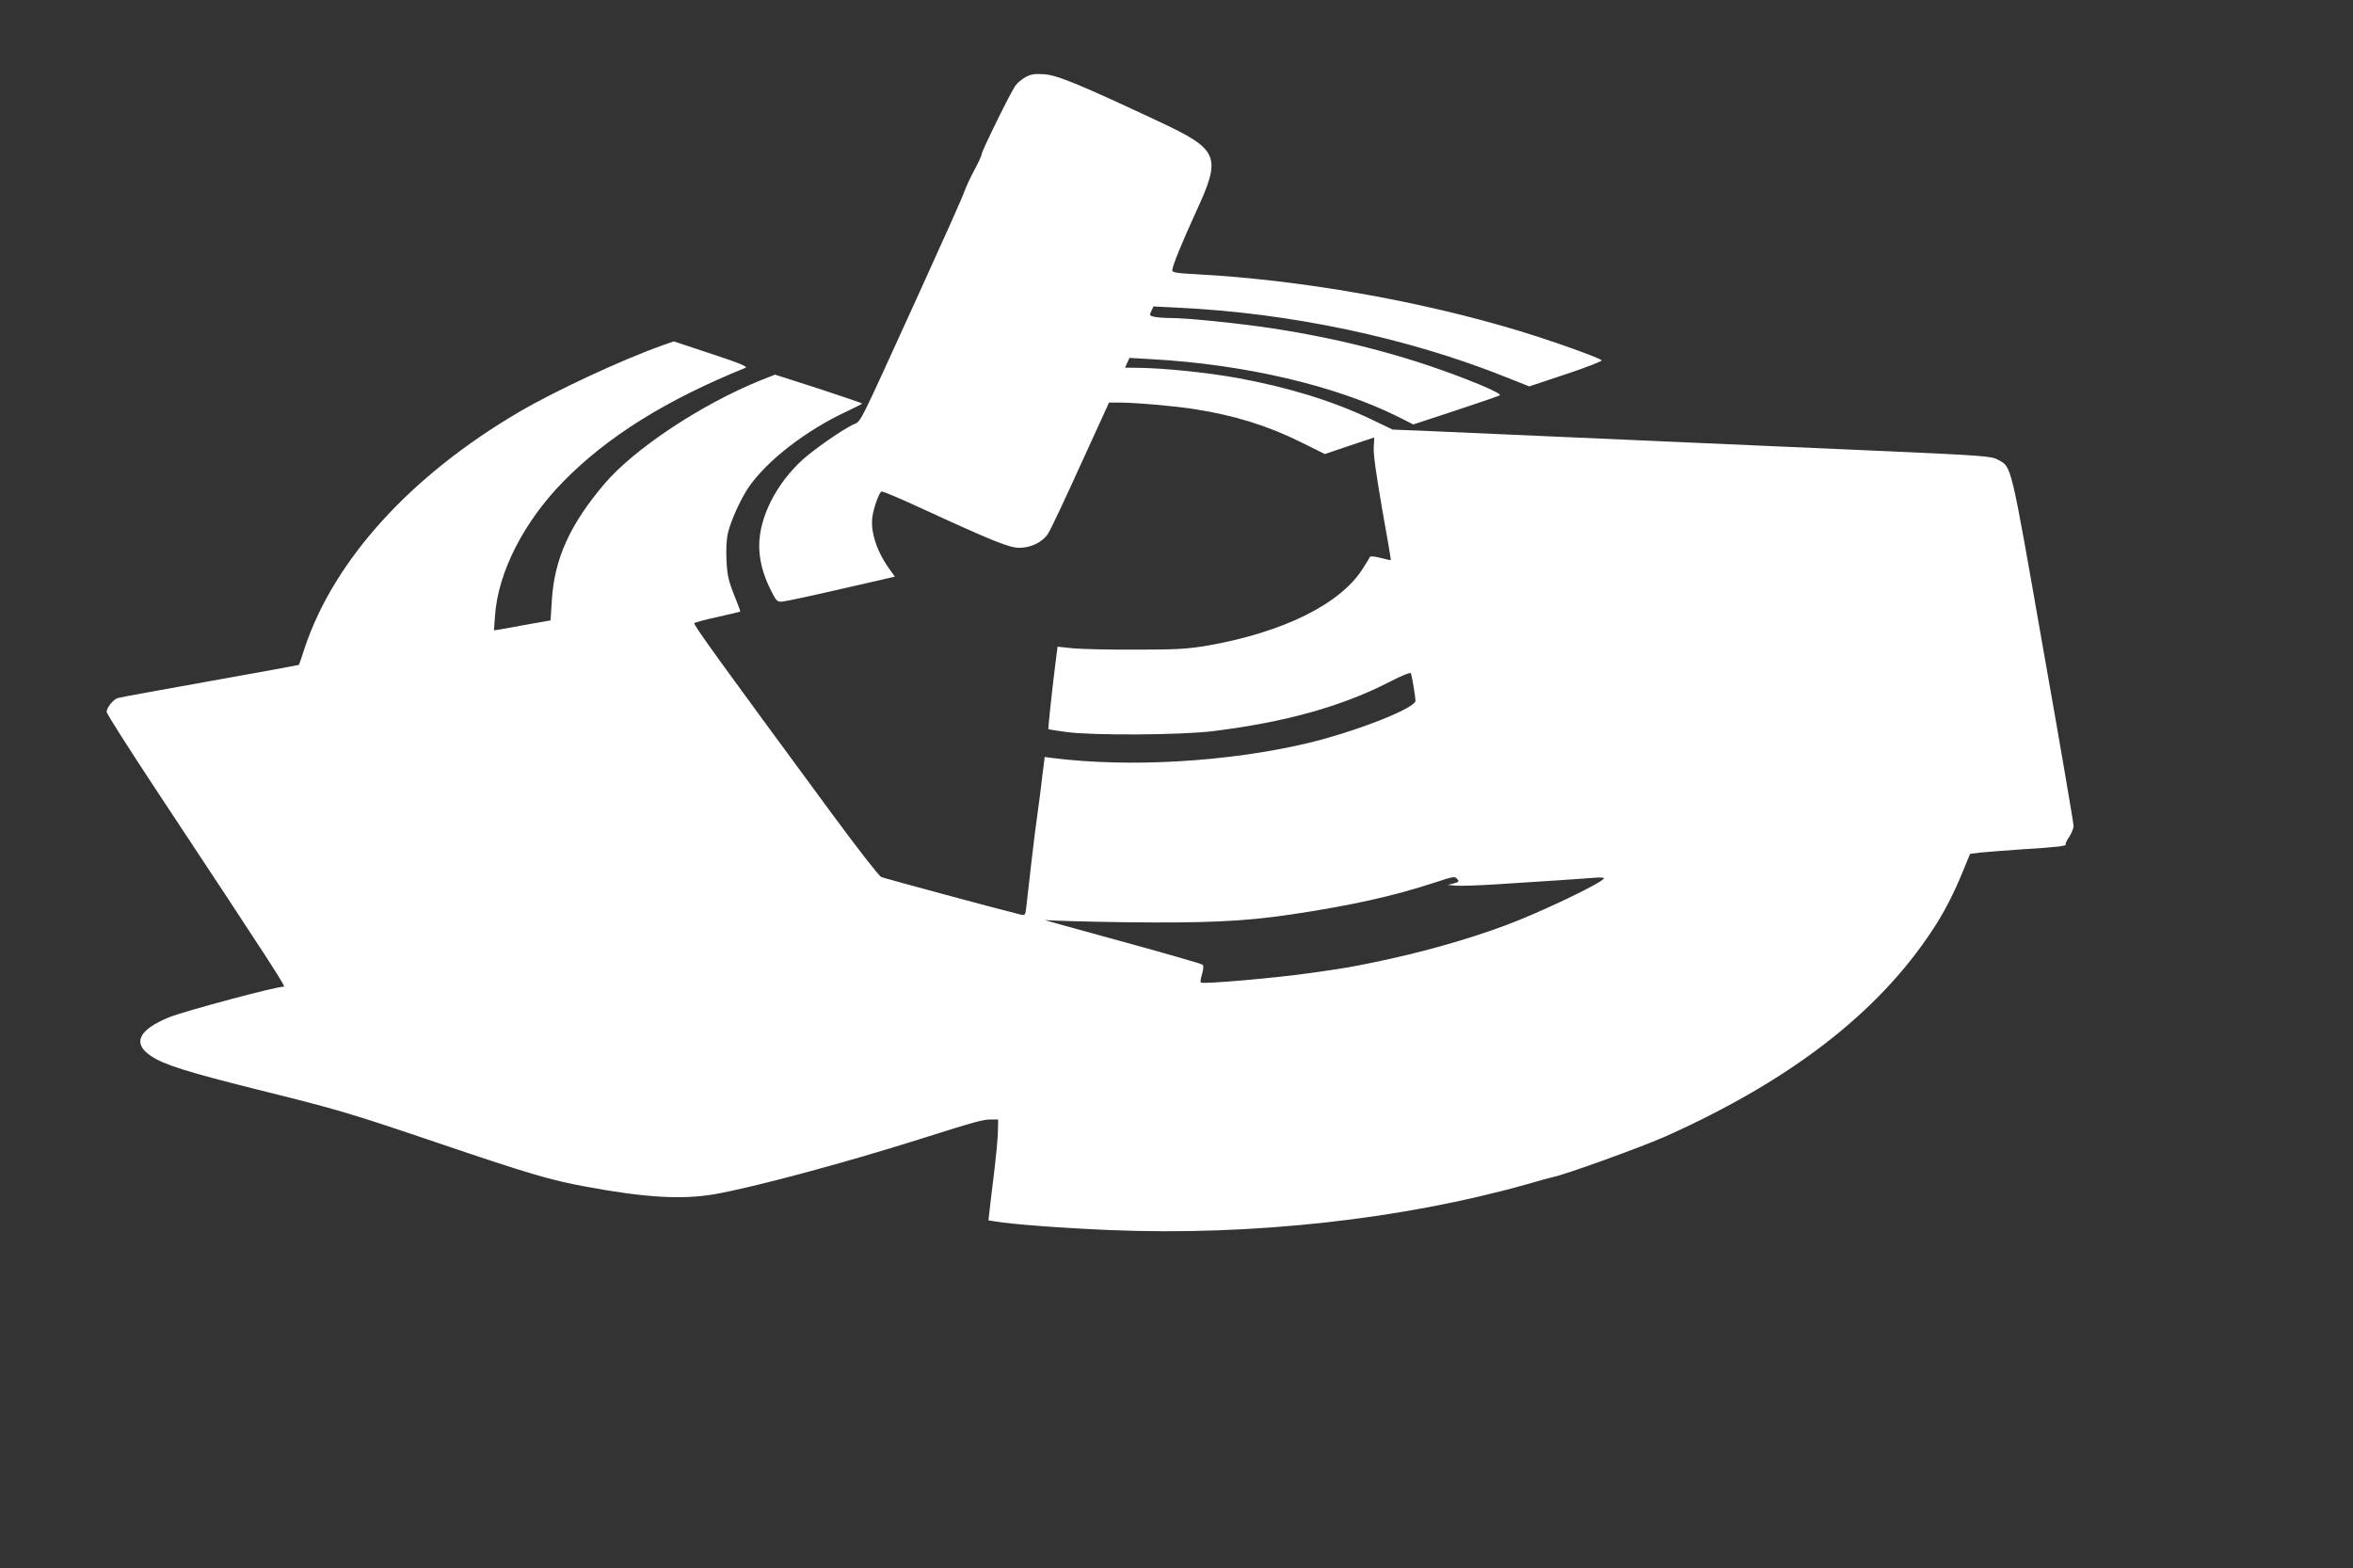 <?xml version="1.0" standalone="no"?>
<!DOCTYPE svg PUBLIC "-//W3C//DTD SVG 20010904//EN"
 "http://www.w3.org/TR/2001/REC-SVG-20010904/DTD/svg10.dtd">
<svg version="1.0" xmlns="http://www.w3.org/2000/svg"
 width="1280pt" height="853pt" viewBox="0 0 1280 853"
 preserveAspectRatio="xMidYMid meet">
<rect x="0" y="0" width="1280" height="853" fill="#333333" stroke="none"/>
<g transform="translate(0,853) scale(0.1,-0.1)"
fill="#ffffff" stroke="none">
<path d="M5578 8110 c-20 -11 -45 -32 -55 -47 -28 -40 -183 -356 -183 -372 0
-8 -18 -46 -39 -85 -21 -39 -46 -92 -55 -118 -8 -26 -119 -273 -245 -550 -349
-765 -312 -693 -363 -719 -67 -34 -207 -132 -270 -188 -145 -131 -238 -315
-238 -470 0 -76 20 -154 59 -233 33 -67 38 -73 65 -71 17 1 161 32 322 69
l292 67 -33 46 c-67 95 -101 201 -89 281 7 50 37 132 49 136 6 3 109 -41 230
-97 378 -174 466 -209 520 -209 64 0 127 31 157 78 13 20 93 189 177 375 l154
337 57 0 c87 0 304 -19 410 -36 216 -34 394 -89 576 -179 l131 -65 133 45 c74
25 135 45 135 45 1 0 0 -24 -2 -52 -3 -35 13 -148 45 -333 28 -154 49 -281 48
-282 -1 -1 -26 4 -56 12 -32 8 -56 11 -58 5 -2 -5 -20 -35 -41 -67 -122 -190
-431 -342 -836 -414 -112 -19 -166 -23 -390 -23 -143 -1 -299 3 -346 7 l-86 9
-12 -94 c-20 -158 -40 -352 -38 -355 2 -1 45 -8 97 -15 146 -20 631 -17 802 5
394 49 699 135 956 267 72 37 115 54 117 47 7 -20 25 -129 25 -149 0 -41 -330
-170 -592 -232 -430 -101 -965 -132 -1379 -80 l-46 6 -13 -103 c-6 -57 -18
-149 -26 -204 -8 -55 -24 -181 -35 -280 -11 -99 -23 -202 -26 -228 -5 -46 -7
-48 -32 -42 -116 28 -741 197 -757 204 -12 5 -129 155 -260 333 -623 846 -764
1041 -757 1048 4 4 62 20 128 34 66 15 121 28 122 29 1 2 -14 43 -34 92 -30
75 -37 106 -41 186 -3 59 0 117 8 150 16 67 68 182 111 246 101 148 316 314
542 418 43 20 77 38 77 40 0 2 -107 38 -237 81 l-237 76 -81 -32 c-320 -130
-683 -370 -846 -561 -188 -221 -273 -408 -287 -634 l-7 -110 -120 -21 c-66
-12 -135 -25 -154 -28 l-34 -5 6 82 c17 236 158 511 374 730 240 244 557 441
988 616 15 6 -30 25 -185 76 l-205 68 -65 -23 c-214 -76 -580 -246 -776 -361
-590 -346 -1005 -803 -1166 -1282 -16 -51 -31 -93 -32 -94 -1 -1 -218 -41
-482 -88 -263 -47 -489 -88 -502 -92 -24 -6 -62 -52 -62 -76 0 -9 124 -204
276 -434 649 -981 703 -1066 687 -1061 -23 6 -536 -131 -623 -166 -167 -68
-202 -142 -98 -211 71 -47 190 -85 573 -181 452 -112 504 -128 1015 -301 457
-155 585 -193 770 -227 331 -62 532 -73 710 -42 213 38 695 167 1110 298 314
99 345 108 392 108 l38 0 -1 -47 c0 -49 -10 -152 -28 -298 -6 -44 -13 -108
-17 -142 l-7 -62 34 -5 c88 -16 371 -37 637 -48 764 -31 1580 59 2252 248 69
20 134 38 145 40 68 13 493 167 620 224 677 304 1152 671 1447 1120 65 98 116
198 168 325 l37 90 54 7 c30 3 135 11 234 18 180 11 241 18 232 27 -3 2 6 21
19 40 13 20 24 47 24 60 0 14 -74 449 -166 967 -179 1022 -170 983 -245 1025
-34 19 -77 23 -595 46 -767 34 -2355 104 -2544 112 l-154 6 -121 58 c-204 97
-449 173 -725 223 -167 30 -393 53 -537 55 l-73 1 12 26 12 27 121 -7 c508
-28 1004 -145 1342 -314 l81 -41 228 75 c125 41 234 79 242 83 9 5 -28 25
-114 61 -342 140 -712 241 -1124 304 -179 27 -460 56 -551 56 -31 0 -70 3 -87
6 -29 6 -30 8 -19 32 l12 25 137 -7 c609 -29 1243 -163 1776 -376 l131 -52
201 67 c111 37 198 71 193 75 -15 15 -277 108 -449 160 -537 163 -1191 278
-1754 308 -111 6 -135 10 -133 22 3 30 52 148 128 315 142 307 128 340 -205
496 -425 199 -550 251 -620 255 -52 4 -73 0 -102 -16z m2351 -4364 c9 -11 5
-15 -21 -22 l-33 -8 45 -4 c25 -2 122 1 215 7 94 6 240 16 325 21 85 6 181 12
213 15 34 3 56 1 52 -4 -16 -27 -350 -186 -530 -253 -211 -79 -471 -152 -721
-203 -132 -27 -160 -32 -344 -58 -187 -27 -588 -62 -598 -52 -3 3 0 23 7 46 8
26 9 45 3 51 -5 5 -207 63 -448 129 -242 66 -425 117 -409 114 17 -3 215 -9
440 -12 427 -5 640 4 890 41 331 49 565 101 790 175 107 35 109 35 124 17z"/>
</g>
</svg>
